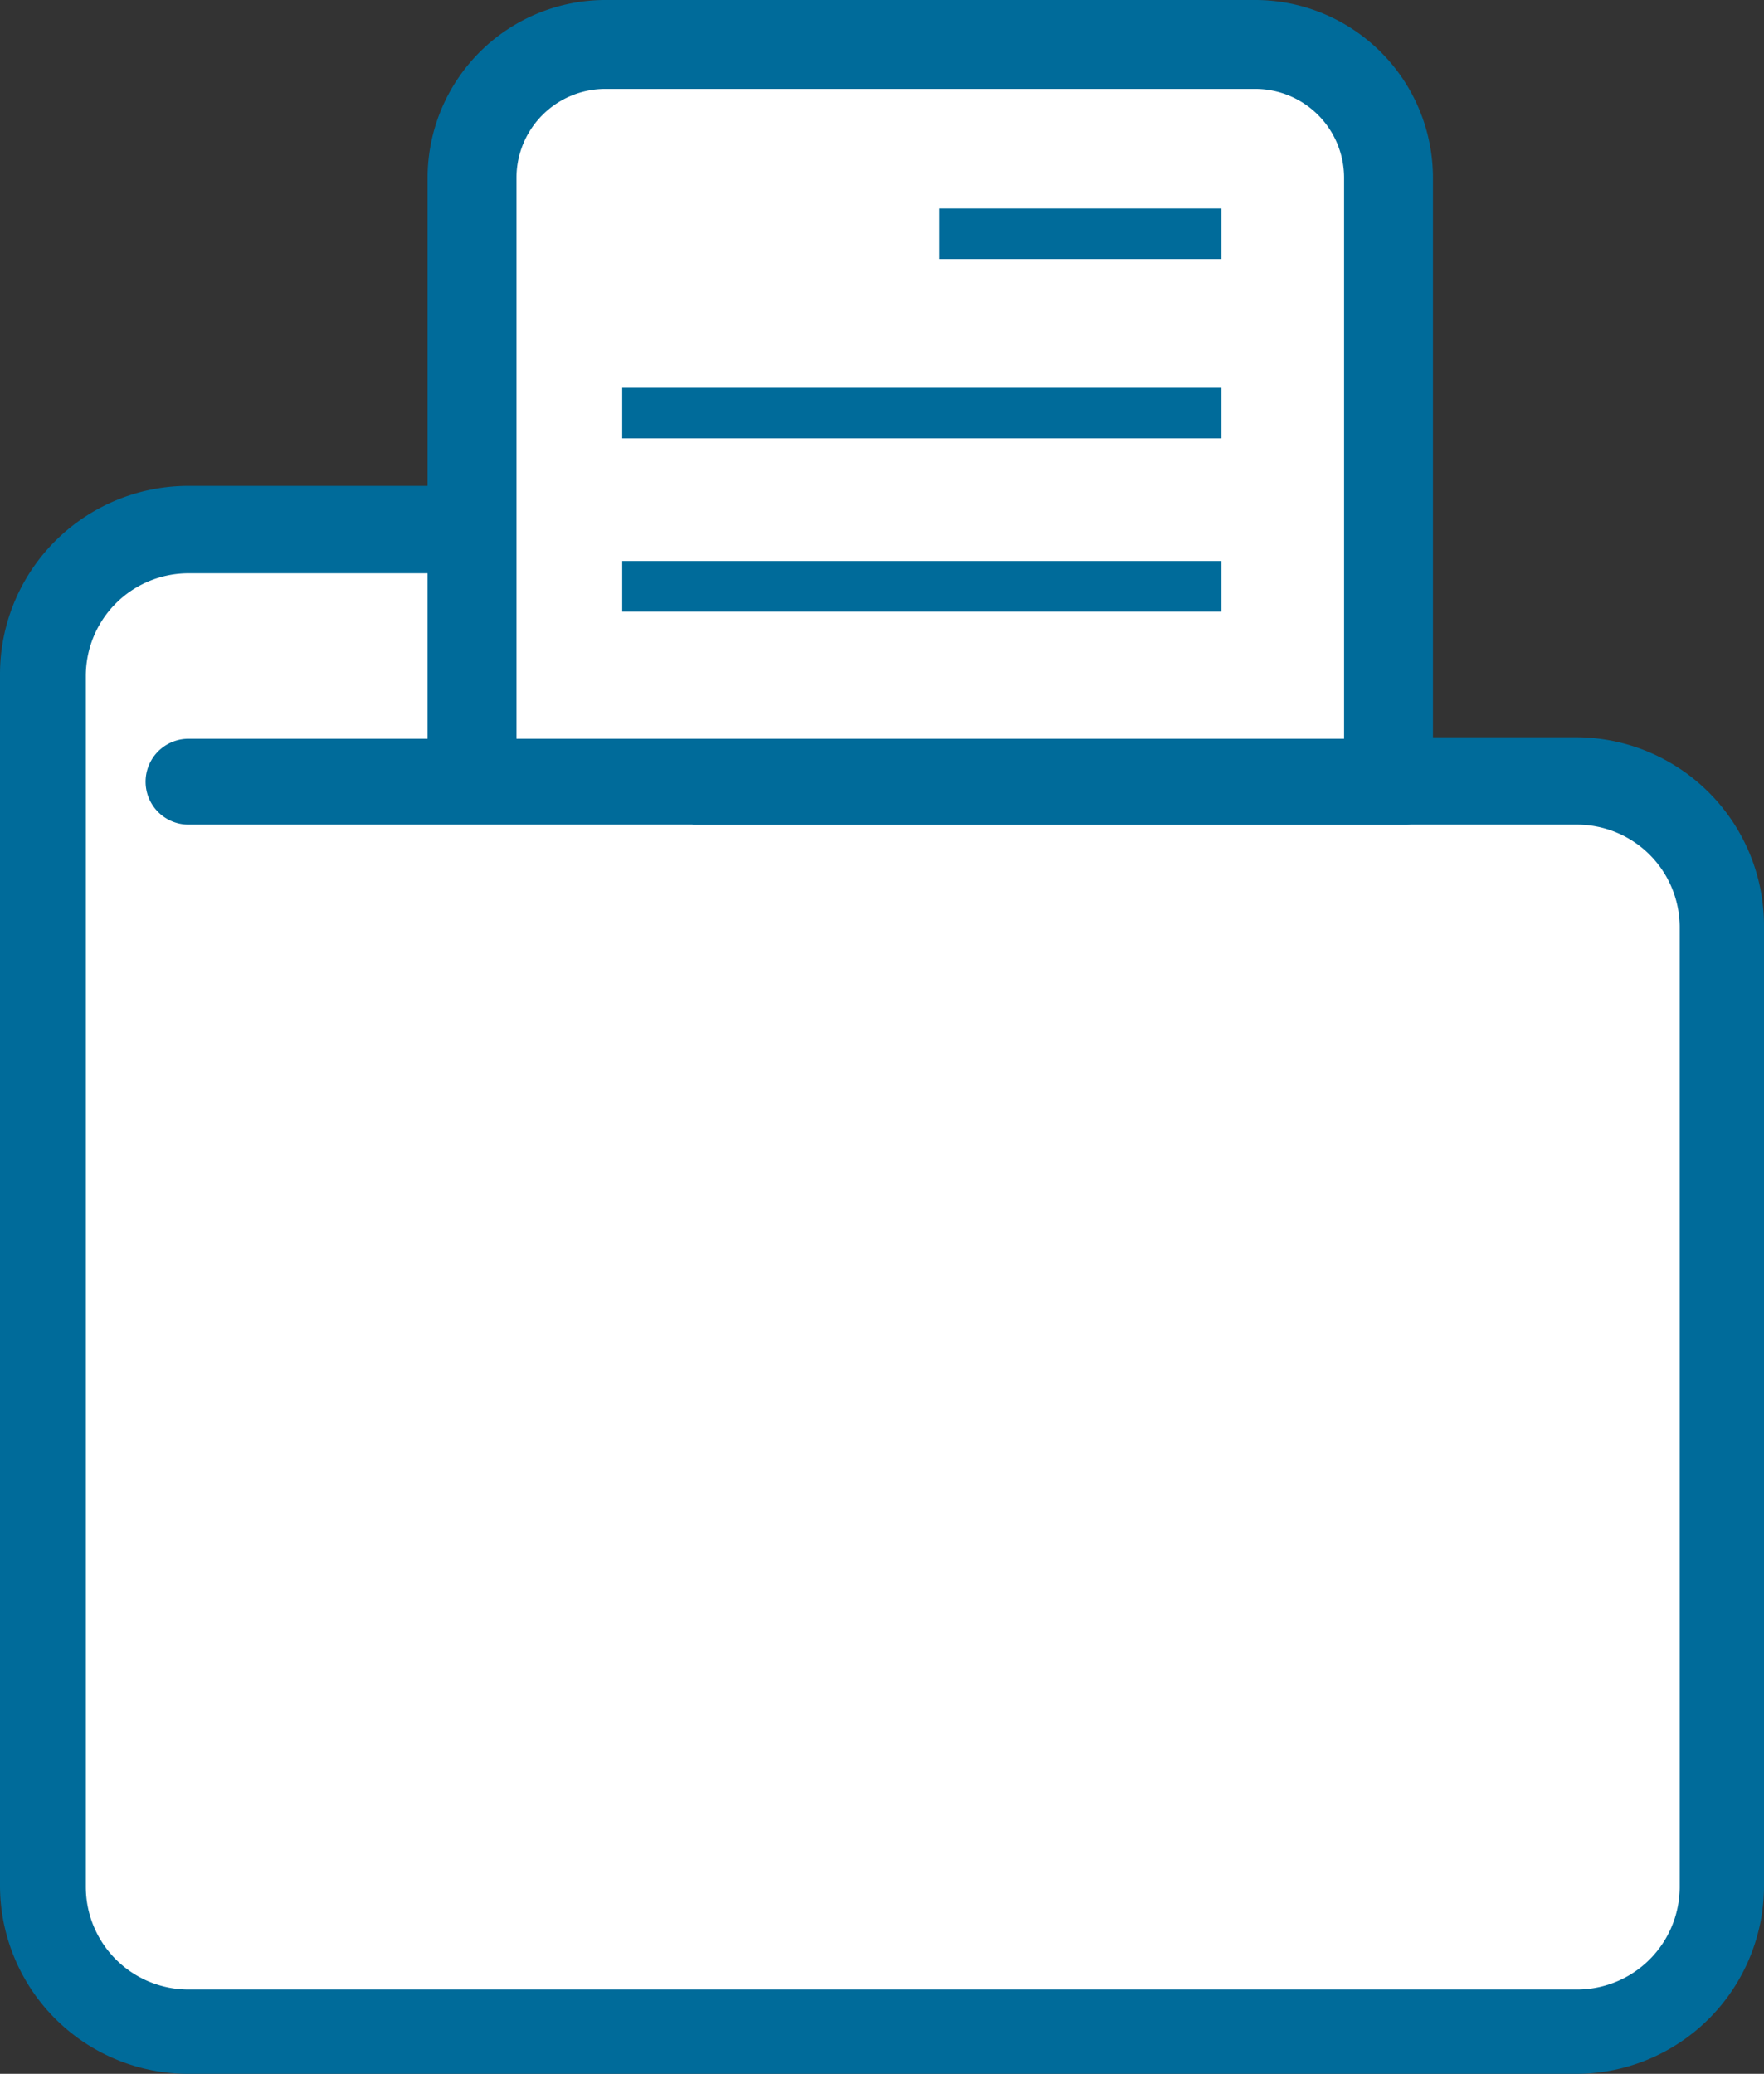 <svg id="_service_1_icon4-01" data-name=" service_1_icon4-01" xmlns="http://www.w3.org/2000/svg" width="115.1" height="135.3" viewBox="0 0 115.1 135.3">
  <rect x="0" y="0" width="115.1" height="135.3" fill="#333333" stroke="none"/>
  <g id="グループ_2098" data-name="グループ 2098">
    <g id="グループ_2097" data-name="グループ 2097">
      <path id="パス_3262" data-name="パス 3262" d="M102.9,51H47l-3.2-7c-2-4.6-4.2-9.5-9.5-9.5h-22A9.5,9.5,0,0,0,2.8,44v79a9.5,9.5,0,0,0,9.5,9.5h90.6a9.5,9.5,0,0,0,9.5-9.5V60.5A9.627,9.627,0,0,0,102.9,51Z" fill="#fff"/>
      <path id="パス_3263" data-name="パス 3263" d="M102.9,135.3H12.3A12.291,12.291,0,0,1,0,123V44A12.291,12.291,0,0,1,12.3,31.7h22c7.1,0,10,6.4,12,11.1l2.4,5.3h54.1a12.291,12.291,0,0,1,12.3,12.3V123A12.27,12.27,0,0,1,102.9,135.3ZM12.3,37.4a6.7,6.7,0,0,0-6.7,6.7v79a6.7,6.7,0,0,0,6.7,6.7h90.6a6.7,6.7,0,0,0,6.7-6.7V60.5a6.7,6.7,0,0,0-6.7-6.7H45.2l-3.9-8.6c-2.1-4.7-3.7-7.8-6.9-7.8H12.3Z" fill="#006b9a"/>
    </g>
  </g>
  <g id="グループ_2099" data-name="グループ 2099">
    <path id="パス_3264" data-name="パス 3264" d="M30.8,50.2V11.6a8.706,8.706,0,0,1,8.7-8.7H81.9a8.706,8.706,0,0,1,8.7,8.7V50.2" fill="#fff"/>
    <path id="パス_3265" data-name="パス 3265" d="M90.6,53.1a2.9,2.9,0,0,1-2.9-2.9V11.6a5.8,5.8,0,0,0-5.8-5.8H39.5a5.8,5.8,0,0,0-5.8,5.8V50.2a2.9,2.9,0,1,1-5.8,0V11.6A11.608,11.608,0,0,1,39.5,0H81.9A11.608,11.608,0,0,1,93.5,11.6V50.2A2.9,2.9,0,0,1,90.6,53.1Z" fill="#006b9a"/>
  </g>
  <g id="グループ_2100" data-name="グループ 2100">
    <path id="パス_3266" data-name="パス 3266" d="M91.7,53.8H12.3a2.8,2.8,0,1,1,0-5.6H91.7a2.8,2.8,0,1,1,0,5.6Z" fill="#006b9a"/>
  </g>
  <rect id="長方形_1742" data-name="長方形 1742" width="39.1" height="3.3" transform="translate(40.6 36.6)" fill="#006b9a"/>
  <rect id="長方形_1743" data-name="長方形 1743" width="39.1" height="3.3" transform="translate(40.6 25.3)" fill="#006b9a"/>
  <rect id="長方形_1744" data-name="長方形 1744" width="18.4" height="3.3" transform="translate(61.3 13.6)" fill="#006b9a"/>
</svg>
